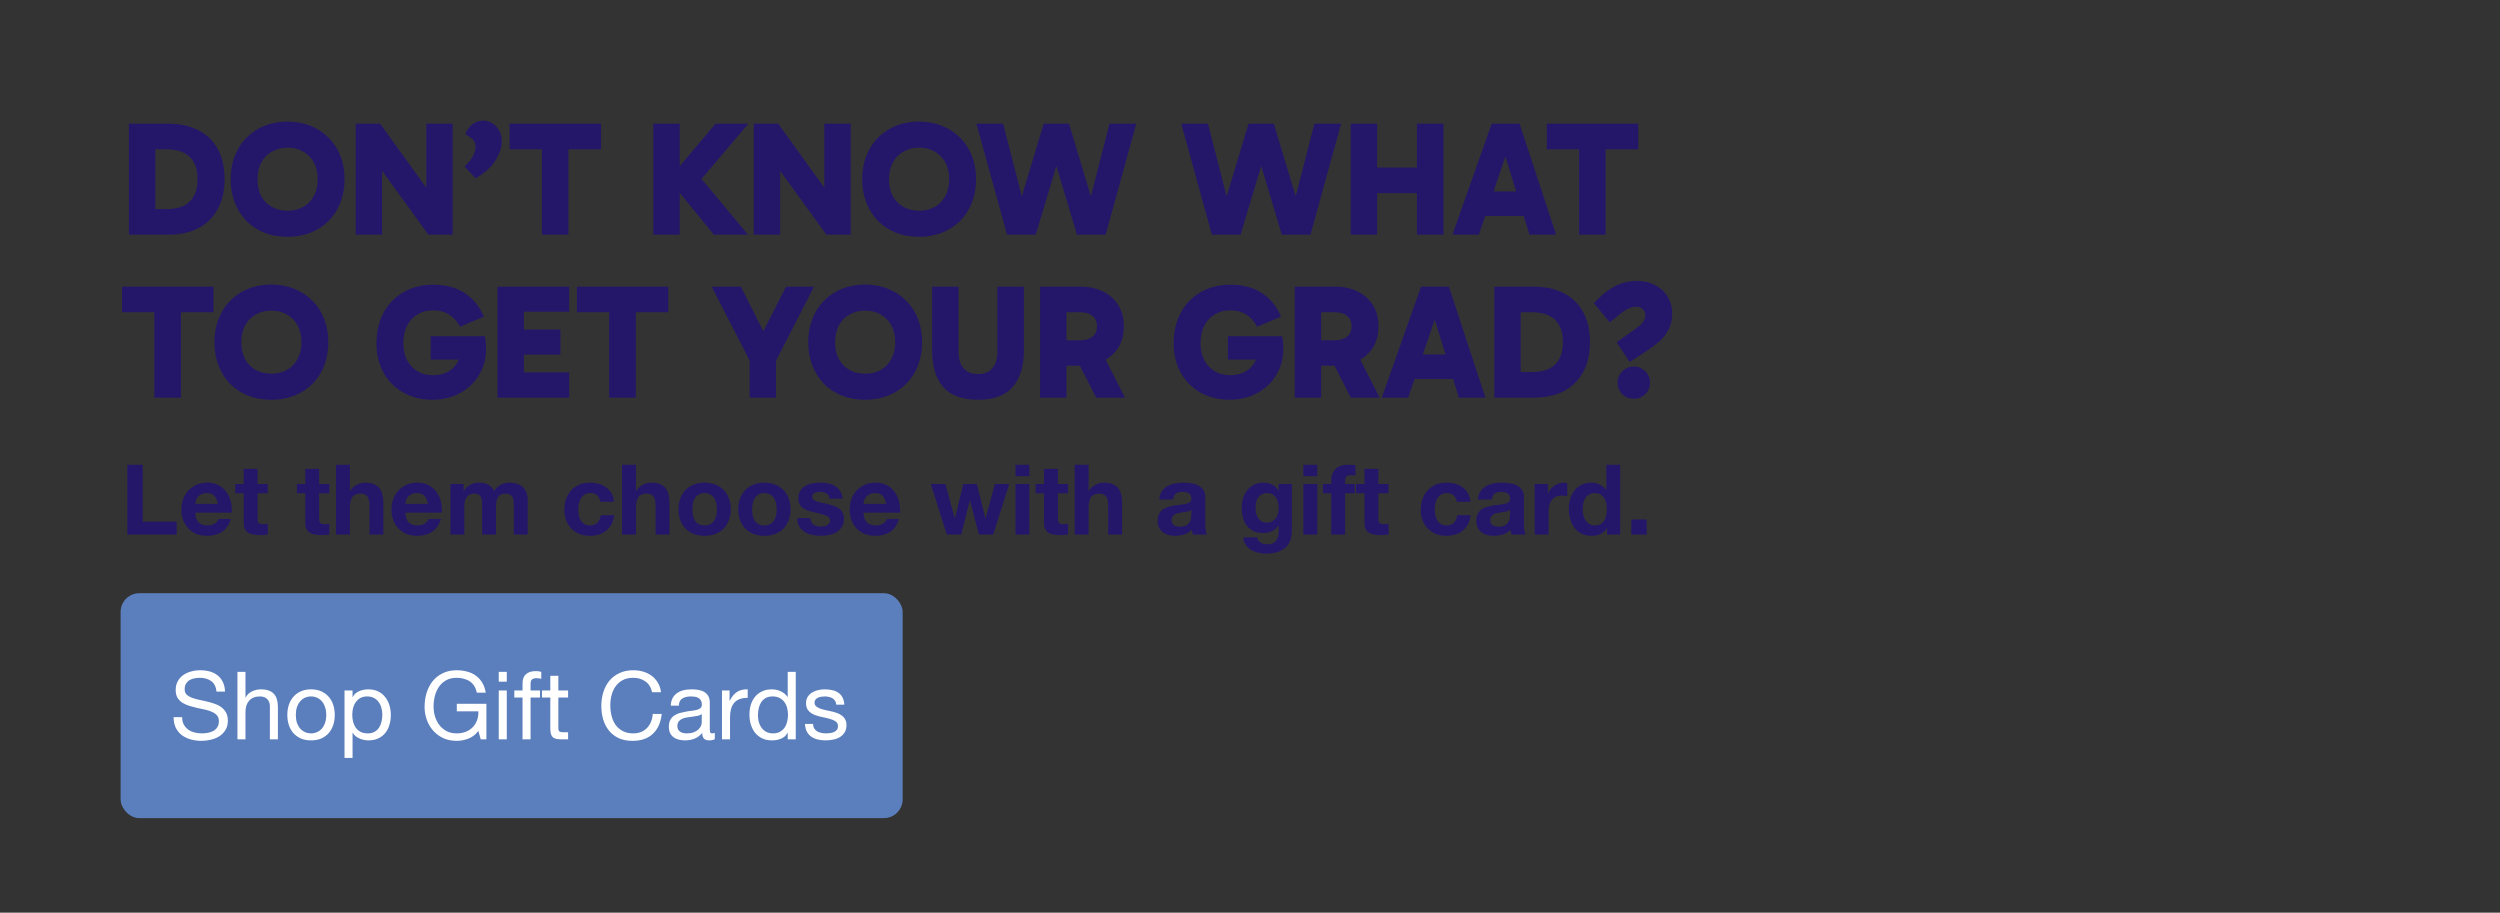 <svg width="767" height="280" viewBox="0 0 767 280" fill="none" xmlns="http://www.w3.org/2000/svg">
<rect x="0" y="0" width="767" height="280" fill="#333333" stroke="none"/>
<rect x="37" y="182" width="239.932" height="69" rx="5.75" fill="#5B7FBD"/>
<path d="M66.429 212.185C66.275 210.697 65.733 209.624 64.805 208.967C63.897 208.29 62.727 207.952 61.297 207.952C60.717 207.952 60.147 208.01 59.586 208.126C59.026 208.242 58.523 208.435 58.078 208.706C57.653 208.976 57.305 209.344 57.035 209.808C56.783 210.252 56.658 210.813 56.658 211.489C56.658 212.127 56.841 212.649 57.209 213.055C57.595 213.442 58.098 213.761 58.716 214.012C59.354 214.263 60.07 214.476 60.862 214.65C61.655 214.805 62.457 214.979 63.269 215.172C64.1 215.365 64.912 215.597 65.704 215.868C66.497 216.119 67.203 216.467 67.821 216.912C68.459 217.356 68.962 217.917 69.329 218.593C69.716 219.27 69.909 220.12 69.909 221.145C69.909 222.247 69.657 223.194 69.155 223.987C68.672 224.76 68.043 225.398 67.27 225.9C66.497 226.384 65.627 226.731 64.661 226.944C63.713 227.176 62.766 227.292 61.819 227.292C60.659 227.292 59.557 227.147 58.514 226.857C57.489 226.567 56.58 226.132 55.788 225.552C55.015 224.953 54.396 224.199 53.932 223.291C53.487 222.363 53.265 221.271 53.265 220.014H55.875C55.875 220.884 56.039 221.638 56.368 222.276C56.716 222.894 57.16 223.407 57.702 223.813C58.262 224.219 58.91 224.518 59.644 224.711C60.379 224.905 61.133 225.001 61.906 225.001C62.525 225.001 63.143 224.943 63.762 224.827C64.4 224.711 64.97 224.518 65.472 224.247C65.975 223.958 66.381 223.571 66.69 223.088C67 222.604 67.154 221.986 67.154 221.232C67.154 220.517 66.961 219.937 66.574 219.492C66.207 219.048 65.704 218.69 65.067 218.419C64.448 218.129 63.742 217.897 62.95 217.723C62.157 217.549 61.345 217.375 60.514 217.202C59.702 217.008 58.9 216.796 58.108 216.564C57.315 216.312 56.6 215.993 55.962 215.607C55.343 215.201 54.841 214.689 54.454 214.07C54.087 213.432 53.903 212.64 53.903 211.692C53.903 210.648 54.116 209.75 54.541 208.996C54.966 208.222 55.527 207.594 56.223 207.111C56.938 206.608 57.74 206.241 58.629 206.009C59.538 205.758 60.466 205.632 61.413 205.632C62.476 205.632 63.462 205.758 64.371 206.009C65.279 206.26 66.072 206.657 66.748 207.198C67.444 207.739 67.985 208.425 68.372 209.257C68.778 210.069 69 211.045 69.039 212.185H66.429ZM72.85 206.125H75.315V214.041H75.373C75.566 213.577 75.837 213.19 76.185 212.881C76.532 212.553 76.919 212.292 77.344 212.098C77.789 211.886 78.243 211.731 78.707 211.634C79.191 211.538 79.654 211.489 80.099 211.489C81.085 211.489 81.906 211.625 82.564 211.895C83.221 212.166 83.752 212.543 84.158 213.026C84.564 213.509 84.845 214.089 84.999 214.766C85.173 215.423 85.26 216.158 85.26 216.97V226.828H82.796V216.68C82.796 215.752 82.525 215.017 81.984 214.476C81.442 213.935 80.698 213.664 79.751 213.664C78.997 213.664 78.34 213.78 77.779 214.012C77.238 214.244 76.784 214.573 76.416 214.998C76.049 215.423 75.769 215.926 75.576 216.506C75.402 217.066 75.315 217.685 75.315 218.361V226.828H72.85V206.125ZM90.76 219.347C90.76 220.256 90.876 221.068 91.108 221.783C91.359 222.479 91.697 223.068 92.123 223.552C92.548 224.016 93.041 224.373 93.601 224.624C94.181 224.876 94.79 225.001 95.428 225.001C96.066 225.001 96.665 224.876 97.226 224.624C97.806 224.373 98.308 224.016 98.734 223.552C99.159 223.068 99.487 222.479 99.719 221.783C99.971 221.068 100.096 220.256 100.096 219.347C100.096 218.439 99.971 217.636 99.719 216.941C99.487 216.225 99.159 215.626 98.734 215.143C98.308 214.66 97.806 214.292 97.226 214.041C96.665 213.79 96.066 213.664 95.428 213.664C94.79 213.664 94.181 213.79 93.601 214.041C93.041 214.292 92.548 214.66 92.123 215.143C91.697 215.626 91.359 216.225 91.108 216.941C90.876 217.636 90.76 218.439 90.76 219.347ZM88.15 219.347C88.15 218.245 88.305 217.221 88.614 216.274C88.923 215.307 89.387 214.476 90.006 213.78C90.624 213.065 91.388 212.504 92.296 212.098C93.205 211.692 94.249 211.489 95.428 211.489C96.626 211.489 97.67 211.692 98.56 212.098C99.468 212.504 100.232 213.065 100.85 213.78C101.469 214.476 101.933 215.307 102.242 216.274C102.551 217.221 102.706 218.245 102.706 219.347C102.706 220.449 102.551 221.474 102.242 222.421C101.933 223.368 101.469 224.199 100.85 224.914C100.232 225.61 99.468 226.161 98.56 226.567C97.67 226.954 96.626 227.147 95.428 227.147C94.249 227.147 93.205 226.954 92.296 226.567C91.388 226.161 90.624 225.61 90.006 224.914C89.387 224.199 88.923 223.368 88.614 222.421C88.305 221.474 88.15 220.449 88.15 219.347ZM105.699 211.837H108.164V213.867H108.222C108.627 213.036 109.265 212.437 110.135 212.069C111.005 211.683 111.962 211.489 113.006 211.489C114.166 211.489 115.171 211.702 116.021 212.127C116.891 212.553 117.607 213.132 118.167 213.867C118.747 214.582 119.182 215.413 119.472 216.361C119.762 217.308 119.907 218.313 119.907 219.376C119.907 220.439 119.762 221.445 119.472 222.392C119.201 223.339 118.776 224.17 118.196 224.885C117.635 225.581 116.92 226.132 116.05 226.538C115.2 226.944 114.204 227.147 113.064 227.147C112.697 227.147 112.281 227.108 111.817 227.031C111.372 226.954 110.928 226.828 110.483 226.654C110.039 226.48 109.613 226.248 109.207 225.958C108.821 225.649 108.492 225.272 108.222 224.827H108.164V232.54H105.699V211.837ZM117.297 219.202C117.297 218.506 117.201 217.83 117.007 217.173C116.833 216.496 116.553 215.897 116.166 215.375C115.799 214.853 115.316 214.437 114.717 214.128C114.137 213.819 113.45 213.664 112.658 213.664C111.827 213.664 111.121 213.828 110.541 214.157C109.961 214.486 109.488 214.921 109.12 215.462C108.753 215.984 108.482 216.583 108.309 217.26C108.154 217.936 108.077 218.622 108.077 219.318C108.077 220.053 108.164 220.768 108.338 221.464C108.511 222.14 108.782 222.74 109.149 223.262C109.536 223.784 110.029 224.209 110.628 224.537C111.227 224.847 111.952 225.001 112.803 225.001C113.653 225.001 114.359 224.837 114.92 224.508C115.499 224.18 115.963 223.745 116.311 223.204C116.659 222.662 116.911 222.044 117.065 221.348C117.22 220.652 117.297 219.937 117.297 219.202ZM146.76 224.247C145.948 225.33 144.943 226.113 143.744 226.596C142.546 227.06 141.337 227.292 140.12 227.292C138.573 227.292 137.191 227.012 135.973 226.451C134.755 225.871 133.721 225.098 132.871 224.132C132.02 223.165 131.373 222.053 130.928 220.797C130.483 219.541 130.261 218.236 130.261 216.883C130.261 215.375 130.464 213.944 130.87 212.591C131.295 211.219 131.914 210.02 132.726 208.996C133.557 207.971 134.581 207.159 135.799 206.56C137.036 205.941 138.477 205.632 140.12 205.632C141.241 205.632 142.294 205.768 143.28 206.038C144.285 206.289 145.175 206.695 145.948 207.256C146.74 207.817 147.398 208.532 147.919 209.402C148.461 210.252 148.828 211.286 149.021 212.504H146.267C146.131 211.712 145.88 211.035 145.513 210.474C145.146 209.895 144.691 209.421 144.15 209.054C143.609 208.686 142.99 208.416 142.294 208.242C141.618 208.049 140.893 207.952 140.12 207.952C138.863 207.952 137.781 208.203 136.872 208.706C135.983 209.208 135.248 209.875 134.668 210.706C134.108 211.518 133.692 212.456 133.422 213.519C133.151 214.563 133.016 215.636 133.016 216.738C133.016 217.82 133.17 218.864 133.48 219.869C133.789 220.855 134.243 221.735 134.842 222.508C135.442 223.262 136.176 223.871 137.046 224.334C137.935 224.779 138.96 225.001 140.12 225.001C141.202 225.001 142.159 224.827 142.99 224.479C143.821 224.132 144.517 223.658 145.078 223.059C145.658 222.44 146.093 221.725 146.383 220.913C146.673 220.082 146.798 219.193 146.76 218.245H140.149V215.926H149.224V226.828H147.485L146.76 224.247ZM155.481 209.141H153.017V206.125H155.481V209.141ZM153.017 211.837H155.481V226.828H153.017V211.837ZM160.314 214.012H157.792V211.837H160.314V209.605C160.314 208.387 160.662 207.469 161.358 206.85C162.073 206.212 163.108 205.893 164.461 205.893C164.693 205.893 164.954 205.912 165.244 205.951C165.553 205.99 165.823 206.048 166.055 206.125V208.271C165.843 208.193 165.611 208.145 165.36 208.126C165.108 208.087 164.876 208.068 164.664 208.068C164.064 208.068 163.6 208.184 163.272 208.416C162.943 208.648 162.779 209.092 162.779 209.75V211.837H165.678V214.012H162.779V226.828H160.314V214.012ZM171.301 211.837H174.287V214.012H171.301V223.32C171.301 223.61 171.32 223.842 171.359 224.016C171.417 224.19 171.513 224.325 171.649 224.421C171.784 224.518 171.968 224.586 172.2 224.624C172.451 224.644 172.77 224.653 173.156 224.653H174.287V226.828H172.403C171.765 226.828 171.214 226.789 170.75 226.712C170.305 226.615 169.938 226.451 169.648 226.219C169.377 225.987 169.174 225.659 169.039 225.233C168.904 224.808 168.836 224.247 168.836 223.552V214.012H166.284V211.837H168.836V207.343H171.301V211.837ZM200.057 212.359C199.748 210.89 199.062 209.788 197.999 209.054C196.955 208.319 195.708 207.952 194.258 207.952C193.021 207.952 191.958 208.184 191.069 208.648C190.199 209.112 189.474 209.74 188.894 210.532C188.333 211.306 187.918 212.195 187.647 213.2C187.376 214.205 187.241 215.249 187.241 216.332C187.241 217.511 187.376 218.632 187.647 219.695C187.918 220.739 188.333 221.657 188.894 222.45C189.474 223.223 190.208 223.842 191.098 224.305C191.987 224.769 193.05 225.001 194.287 225.001C195.196 225.001 195.998 224.856 196.694 224.566C197.409 224.257 198.018 223.842 198.521 223.32C199.042 222.778 199.448 222.14 199.738 221.406C200.028 220.671 200.202 219.879 200.26 219.028H203.015C202.744 221.638 201.845 223.668 200.318 225.117C198.791 226.567 196.703 227.292 194.055 227.292C192.451 227.292 191.049 227.021 189.851 226.48C188.652 225.92 187.657 225.156 186.864 224.19C186.072 223.223 185.472 222.082 185.066 220.768C184.68 219.454 184.487 218.042 184.487 216.535C184.487 215.027 184.699 213.616 185.124 212.301C185.55 210.967 186.168 209.808 186.98 208.822C187.811 207.836 188.836 207.063 190.054 206.502C191.291 205.922 192.702 205.632 194.287 205.632C195.37 205.632 196.394 205.777 197.361 206.067C198.327 206.357 199.187 206.782 199.941 207.343C200.695 207.904 201.323 208.609 201.826 209.46C202.329 210.291 202.657 211.257 202.812 212.359H200.057ZM219.301 226.77C218.876 227.021 218.286 227.147 217.532 227.147C216.895 227.147 216.382 226.973 215.996 226.625C215.628 226.258 215.445 225.668 215.445 224.856C214.768 225.668 213.976 226.258 213.067 226.625C212.178 226.973 211.211 227.147 210.168 227.147C209.491 227.147 208.843 227.07 208.225 226.915C207.626 226.76 207.104 226.519 206.659 226.19C206.214 225.862 205.857 225.436 205.586 224.914C205.335 224.373 205.209 223.726 205.209 222.972C205.209 222.121 205.354 221.425 205.644 220.884C205.934 220.343 206.311 219.908 206.775 219.579C207.258 219.231 207.8 218.97 208.399 218.796C209.017 218.622 209.646 218.477 210.284 218.361C210.96 218.226 211.598 218.129 212.197 218.071C212.816 217.994 213.357 217.897 213.821 217.781C214.285 217.646 214.652 217.462 214.923 217.231C215.194 216.979 215.329 216.622 215.329 216.158C215.329 215.616 215.222 215.181 215.01 214.853C214.817 214.524 214.556 214.273 214.227 214.099C213.918 213.925 213.56 213.809 213.154 213.751C212.768 213.693 212.381 213.664 211.994 213.664C210.95 213.664 210.081 213.867 209.385 214.273C208.689 214.66 208.312 215.404 208.254 216.506H205.789C205.828 215.578 206.021 214.795 206.369 214.157C206.717 213.519 207.181 213.007 207.761 212.62C208.341 212.214 208.998 211.924 209.733 211.75C210.487 211.576 211.289 211.489 212.139 211.489C212.816 211.489 213.483 211.538 214.14 211.634C214.817 211.731 215.425 211.934 215.967 212.243C216.508 212.533 216.943 212.949 217.272 213.49C217.6 214.031 217.764 214.737 217.764 215.607V223.32C217.764 223.9 217.793 224.325 217.851 224.595C217.929 224.866 218.161 225.001 218.547 225.001C218.76 225.001 219.011 224.953 219.301 224.856V226.77ZM215.3 219.086C214.991 219.318 214.585 219.492 214.082 219.608C213.579 219.705 213.048 219.792 212.487 219.869C211.946 219.927 211.395 220.004 210.834 220.101C210.274 220.178 209.771 220.314 209.327 220.507C208.882 220.7 208.515 220.981 208.225 221.348C207.954 221.696 207.819 222.179 207.819 222.798C207.819 223.204 207.896 223.552 208.051 223.842C208.225 224.112 208.437 224.334 208.689 224.508C208.959 224.682 209.269 224.808 209.617 224.885C209.965 224.963 210.332 225.001 210.718 225.001C211.53 225.001 212.226 224.895 212.806 224.682C213.386 224.45 213.86 224.17 214.227 223.842C214.594 223.494 214.865 223.126 215.039 222.74C215.213 222.334 215.3 221.957 215.3 221.609V219.086ZM221.508 211.837H223.828V214.998H223.886C224.485 213.78 225.22 212.881 226.089 212.301C226.959 211.721 228.061 211.451 229.395 211.489V214.099C228.409 214.099 227.568 214.234 226.872 214.505C226.176 214.776 225.616 215.172 225.191 215.694C224.765 216.216 224.456 216.854 224.263 217.607C224.069 218.342 223.973 219.193 223.973 220.159V226.828H221.508V211.837ZM232.539 219.463C232.539 220.159 232.626 220.845 232.8 221.522C232.993 222.179 233.273 222.769 233.641 223.291C234.027 223.813 234.511 224.228 235.091 224.537C235.69 224.847 236.386 225.001 237.178 225.001C238.009 225.001 238.715 224.837 239.295 224.508C239.875 224.18 240.348 223.755 240.716 223.233C241.083 222.691 241.344 222.082 241.499 221.406C241.673 220.729 241.76 220.043 241.76 219.347C241.76 218.613 241.673 217.907 241.499 217.231C241.325 216.535 241.044 215.926 240.658 215.404C240.29 214.882 239.807 214.466 239.208 214.157C238.609 213.828 237.884 213.664 237.033 213.664C236.202 213.664 235.497 213.828 234.917 214.157C234.337 214.486 233.873 214.921 233.525 215.462C233.177 216.003 232.926 216.622 232.771 217.318C232.616 218.013 232.539 218.729 232.539 219.463ZM244.137 226.828H241.673V224.798H241.615C241.209 225.63 240.571 226.229 239.701 226.596C238.831 226.963 237.874 227.147 236.83 227.147C235.67 227.147 234.656 226.934 233.786 226.509C232.935 226.084 232.22 225.514 231.64 224.798C231.079 224.083 230.654 223.252 230.364 222.305C230.074 221.358 229.929 220.352 229.929 219.289C229.929 218.226 230.065 217.221 230.335 216.274C230.625 215.326 231.05 214.505 231.611 213.809C232.191 213.094 232.906 212.533 233.757 212.127C234.627 211.702 235.632 211.489 236.772 211.489C237.159 211.489 237.575 211.528 238.019 211.605C238.464 211.683 238.908 211.818 239.353 212.011C239.798 212.185 240.213 212.427 240.6 212.736C241.006 213.026 241.344 213.393 241.615 213.838H241.673V206.125H244.137V226.828ZM249.437 222.102C249.456 222.643 249.582 223.107 249.814 223.494C250.046 223.861 250.345 224.161 250.713 224.392C251.099 224.605 251.525 224.76 251.989 224.856C252.472 224.953 252.965 225.001 253.467 225.001C253.854 225.001 254.26 224.972 254.685 224.914C255.11 224.856 255.497 224.75 255.845 224.595C256.212 224.441 256.512 224.219 256.744 223.929C256.976 223.619 257.092 223.233 257.092 222.769C257.092 222.131 256.85 221.648 256.367 221.319C255.884 220.99 255.275 220.729 254.54 220.536C253.825 220.323 253.042 220.14 252.192 219.985C251.341 219.811 250.548 219.579 249.814 219.289C249.099 218.98 248.499 218.555 248.016 218.013C247.533 217.472 247.291 216.718 247.291 215.752C247.291 214.998 247.456 214.35 247.784 213.809C248.132 213.268 248.567 212.833 249.089 212.504C249.63 212.156 250.229 211.905 250.887 211.75C251.563 211.576 252.23 211.489 252.887 211.489C253.738 211.489 254.521 211.567 255.236 211.721C255.951 211.857 256.58 212.108 257.121 212.475C257.681 212.823 258.126 213.306 258.455 213.925C258.783 214.524 258.977 215.278 259.035 216.187H256.57C256.531 215.703 256.406 215.307 256.193 214.998C255.98 214.669 255.71 214.408 255.381 214.215C255.052 214.022 254.685 213.886 254.279 213.809C253.893 213.712 253.496 213.664 253.09 213.664C252.723 213.664 252.346 213.693 251.96 213.751C251.592 213.809 251.254 213.915 250.945 214.07C250.635 214.205 250.384 214.399 250.191 214.65C249.997 214.882 249.901 215.191 249.901 215.578C249.901 216.003 250.046 216.361 250.336 216.651C250.645 216.921 251.032 217.153 251.496 217.347C251.96 217.52 252.481 217.675 253.061 217.81C253.641 217.926 254.221 218.052 254.801 218.187C255.42 218.323 256.019 218.487 256.599 218.68C257.198 218.874 257.72 219.135 258.165 219.463C258.629 219.772 258.996 220.169 259.266 220.652C259.556 221.135 259.701 221.735 259.701 222.45C259.701 223.358 259.508 224.112 259.122 224.711C258.754 225.311 258.261 225.794 257.643 226.161C257.043 226.529 256.357 226.78 255.584 226.915C254.83 227.07 254.076 227.147 253.322 227.147C252.491 227.147 251.699 227.06 250.945 226.886C250.191 226.712 249.524 226.432 248.944 226.045C248.364 225.639 247.9 225.117 247.552 224.479C247.204 223.822 247.011 223.03 246.972 222.102H249.437Z" fill="white"/>
<path d="M39.55 72V37.95H51.7C55.3 37.95 58.383 38.633 60.95 40C63.517 41.333 65.483 43.267 66.85 45.8C68.217 48.333 68.9 51.383 68.9 54.95C68.9 58.55 68.2 61.617 66.8 64.15C65.433 66.683 63.467 68.633 60.9 70C58.333 71.333 55.25 72 51.65 72H39.55ZM47.65 67.5L44.3 64.15H51.1C53.033 64.15 54.7 63.85 56.1 63.25C57.533 62.617 58.633 61.617 59.4 60.25C60.2 58.883 60.6 57.117 60.6 54.95C60.6 52.817 60.217 51.083 59.45 49.75C58.683 48.383 57.583 47.383 56.15 46.75C54.75 46.117 53.083 45.8 51.15 45.8H43.95L47.65 43.55V67.5ZM70.761 55C70.761 52.4 71.178 50.033 72.011 47.9C72.845 45.733 74.028 43.867 75.561 42.3C77.128 40.7 78.978 39.467 81.111 38.6C83.278 37.733 85.645 37.3 88.211 37.3C90.778 37.3 93.128 37.733 95.261 38.6C97.428 39.467 99.295 40.7 100.861 42.3C102.428 43.867 103.628 45.733 104.461 47.9C105.295 50.033 105.711 52.4 105.711 55C105.711 57.567 105.295 59.933 104.461 62.1C103.628 64.267 102.428 66.15 100.861 67.75C99.295 69.317 97.428 70.533 95.261 71.4C93.128 72.233 90.778 72.65 88.211 72.65C85.645 72.65 83.278 72.233 81.111 71.4C78.978 70.533 77.128 69.317 75.561 67.75C74.028 66.15 72.845 64.267 72.011 62.1C71.178 59.933 70.761 57.567 70.761 55ZM79.011 55C79.011 57 79.395 58.733 80.161 60.2C80.961 61.633 82.061 62.733 83.461 63.5C84.861 64.267 86.445 64.65 88.211 64.65C90.045 64.65 91.645 64.267 93.011 63.5C94.378 62.733 95.461 61.617 96.261 60.15C97.061 58.683 97.461 56.95 97.461 54.95C97.461 52.95 97.061 51.233 96.261 49.8C95.461 48.367 94.378 47.267 93.011 46.5C91.645 45.7 90.045 45.3 88.211 45.3C86.445 45.3 84.861 45.7 83.461 46.5C82.061 47.267 80.961 48.383 80.161 49.85C79.395 51.283 79.011 53 79.011 55ZM131.43 72L113.98 47.95L117.23 47.05V72H109.13V37.95H116.63L133.83 61.8L130.78 62.5V37.95H138.88V72H131.43ZM145.942 54.7L142.492 51.1C143.759 49.9 144.642 48.8 145.142 47.8C145.642 46.8 145.892 45.9 145.892 45.1C145.892 44.167 145.659 43.45 145.192 42.95C144.726 42.45 143.926 41.867 142.792 41.2C143.159 40.033 143.826 39.05 144.792 38.25C145.792 37.417 146.942 37 148.242 37C149.242 37 150.176 37.267 151.042 37.8C151.909 38.333 152.609 39.083 153.142 40.05C153.676 40.983 153.942 42.1 153.942 43.4C153.942 45.133 153.326 47.033 152.092 49.1C150.892 51.133 148.842 53 145.942 54.7ZM166.246 72V41.3H174.396V72H166.246ZM156.346 45.8V37.95H184.396V45.8H156.346ZM200.439 72V37.95H208.539V72H200.439ZM219.039 72L205.689 55.7V54.35L219.539 37.95H229.589L214.339 55.95L214.489 54L229.489 72H219.039ZM253.549 72L236.099 47.95L239.349 47.05V72H231.249V37.95H238.749L255.949 61.8L252.899 62.5V37.95H260.999V72H253.549ZM264.511 55C264.511 52.4 264.928 50.033 265.761 47.9C266.595 45.733 267.778 43.867 269.311 42.3C270.878 40.7 272.728 39.467 274.861 38.6C277.028 37.733 279.395 37.3 281.961 37.3C284.528 37.3 286.878 37.733 289.011 38.6C291.178 39.467 293.045 40.7 294.611 42.3C296.178 43.867 297.378 45.733 298.211 47.9C299.045 50.033 299.461 52.4 299.461 55C299.461 57.567 299.045 59.933 298.211 62.1C297.378 64.267 296.178 66.15 294.611 67.75C293.045 69.317 291.178 70.533 289.011 71.4C286.878 72.233 284.528 72.65 281.961 72.65C279.395 72.65 277.028 72.233 274.861 71.4C272.728 70.533 270.878 69.317 269.311 67.75C267.778 66.15 266.595 64.267 265.761 62.1C264.928 59.933 264.511 57.567 264.511 55ZM272.761 55C272.761 57 273.145 58.733 273.911 60.2C274.711 61.633 275.811 62.733 277.211 63.5C278.611 64.267 280.195 64.65 281.961 64.65C283.795 64.65 285.395 64.267 286.761 63.5C288.128 62.733 289.211 61.617 290.011 60.15C290.811 58.683 291.211 56.95 291.211 54.95C291.211 52.95 290.811 51.233 290.011 49.8C289.211 48.367 288.128 47.267 286.761 46.5C285.395 45.7 283.795 45.3 281.961 45.3C280.195 45.3 278.611 45.7 277.211 46.5C275.811 47.267 274.711 48.383 273.911 49.85C273.145 51.283 272.761 53 272.761 55ZM330.408 72L321.708 42.95L320.208 37.95H327.958L336.858 67.45L332.858 67.3L340.408 37.95H348.608L339.208 72H330.408ZM308.958 72L299.558 37.95H307.758L315.308 67.3L311.308 67.45L320.208 37.95H327.958L326.508 42.95L317.758 72H308.958ZM393.25 72L384.55 42.95L383.05 37.95H390.8L399.7 67.45L395.7 67.3L403.25 37.95H411.45L402.05 72H393.25ZM371.8 72L362.4 37.95H370.6L378.15 67.3L374.15 67.45L383.05 37.95H390.8L389.35 42.95L380.6 72H371.8ZM434.704 72V37.95H442.854V72H434.704ZM414.404 72V37.95H422.504V72H414.404ZM419.654 59.25V51.4H437.504V59.25H419.654ZM453.403 58.75H468.603V66.25H453.403V58.75ZM445.603 72L457.653 37.95H466.203L477.403 72H469.253L460.453 43.5H463.403L453.703 72H445.603ZM484.459 72V41.3H492.609V72H484.459ZM474.559 45.8V37.95H502.609V45.8H474.559ZM47.35 122V91.3H55.5V122H47.35ZM37.45 95.8V87.95H65.5V95.8H37.45ZM65.781 105C65.781 102.4 66.198 100.033 67.031 97.9C67.864 95.733 69.047 93.867 70.581 92.3C72.147 90.7 73.998 89.467 76.131 88.6C78.297 87.733 80.664 87.3 83.231 87.3C85.797 87.3 88.147 87.733 90.281 88.6C92.448 89.467 94.314 90.7 95.881 92.3C97.448 93.867 98.647 95.733 99.481 97.9C100.314 100.033 100.731 102.4 100.731 105C100.731 107.567 100.314 109.933 99.481 112.1C98.647 114.267 97.448 116.15 95.881 117.75C94.314 119.317 92.448 120.533 90.281 121.4C88.147 122.233 85.797 122.65 83.231 122.65C80.664 122.65 78.297 122.233 76.131 121.4C73.998 120.533 72.147 119.317 70.581 117.75C69.047 116.15 67.864 114.267 67.031 112.1C66.198 109.933 65.781 107.567 65.781 105ZM74.031 105C74.031 107 74.414 108.733 75.181 110.2C75.981 111.633 77.081 112.733 78.481 113.5C79.881 114.267 81.464 114.65 83.231 114.65C85.064 114.65 86.664 114.267 88.031 113.5C89.397 112.733 90.481 111.617 91.281 110.15C92.081 108.683 92.481 106.95 92.481 104.95C92.481 102.95 92.081 101.233 91.281 99.8C90.481 98.367 89.397 97.267 88.031 96.5C86.664 95.7 85.064 95.3 83.231 95.3C81.464 95.3 79.881 95.7 78.481 96.5C77.081 97.267 75.981 98.383 75.181 99.85C74.414 101.283 74.031 103 74.031 105ZM132.838 122.65C129.371 122.65 126.338 121.917 123.738 120.45C121.138 118.95 119.105 116.9 117.638 114.3C116.205 111.667 115.488 108.683 115.488 105.35C115.488 102.65 115.905 100.2 116.738 98C117.571 95.8 118.755 93.917 120.288 92.35C121.821 90.75 123.655 89.517 125.788 88.65C127.921 87.783 130.271 87.35 132.838 87.35C136.738 87.35 139.971 88.2 142.538 89.9C145.138 91.567 147.105 93.983 148.438 97.15L141.138 100.25C140.205 98.55 139.055 97.283 137.688 96.45C136.321 95.617 134.705 95.2 132.838 95.2C131.071 95.2 129.505 95.617 128.138 96.45C126.771 97.25 125.688 98.4 124.888 99.9C124.121 101.4 123.738 103.217 123.738 105.35C123.738 107.283 124.121 109 124.888 110.5C125.688 111.967 126.755 113.1 128.088 113.9C129.455 114.7 131.021 115.1 132.788 115.1C134.421 115.1 135.838 114.817 137.038 114.25C138.271 113.65 139.255 112.817 139.988 111.75C140.721 110.683 141.171 109.383 141.338 107.85L143.938 110.3H132.138V103.15H148.738C148.871 103.717 148.971 104.333 149.038 105C149.105 105.667 149.138 106.333 149.138 107C149.138 109.4 148.688 111.567 147.788 113.5C146.921 115.433 145.721 117.083 144.188 118.45C142.655 119.817 140.905 120.867 138.938 121.6C137.005 122.3 134.971 122.65 132.838 122.65ZM157.836 108.8V101.1H171.936V108.8H157.836ZM157.686 95.65L160.736 92.25V118L157.436 114.25H174.636V122H152.636V87.95H174.636V95.65H157.686ZM186.901 122V91.3H195.051V122H186.901ZM177.001 95.8V87.95H205.051V95.8H177.001ZM235.993 105.2H232.393L241.143 87.95H249.743L237.693 111.4L238.093 107.25V122H229.993V107.25L230.393 111.4L218.343 87.95H227.293L235.993 105.2ZM247.959 105C247.959 102.4 248.375 100.033 249.209 97.9C250.042 95.733 251.225 93.867 252.759 92.3C254.325 90.7 256.175 89.467 258.309 88.6C260.475 87.733 262.842 87.3 265.409 87.3C267.975 87.3 270.325 87.733 272.459 88.6C274.625 89.467 276.492 90.7 278.059 92.3C279.625 93.867 280.825 95.733 281.659 97.9C282.492 100.033 282.909 102.4 282.909 105C282.909 107.567 282.492 109.933 281.659 112.1C280.825 114.267 279.625 116.15 278.059 117.75C276.492 119.317 274.625 120.533 272.459 121.4C270.325 122.233 267.975 122.65 265.409 122.65C262.842 122.65 260.475 122.233 258.309 121.4C256.175 120.533 254.325 119.317 252.759 117.75C251.225 116.15 250.042 114.267 249.209 112.1C248.375 109.933 247.959 107.567 247.959 105ZM256.209 105C256.209 107 256.592 108.733 257.359 110.2C258.159 111.633 259.259 112.733 260.659 113.5C262.059 114.267 263.642 114.65 265.409 114.65C267.242 114.65 268.842 114.267 270.209 113.5C271.575 112.733 272.659 111.617 273.459 110.15C274.259 108.683 274.659 106.95 274.659 104.95C274.659 102.95 274.259 101.233 273.459 99.8C272.659 98.367 271.575 97.267 270.209 96.5C268.842 95.7 267.242 95.3 265.409 95.3C263.642 95.3 262.059 95.7 260.659 96.5C259.259 97.267 258.159 98.383 257.359 99.85C256.592 101.283 256.209 103 256.209 105ZM300.033 122.65C296.9 122.65 294.283 122.083 292.183 120.95C290.117 119.817 288.567 118.117 287.533 115.85C286.5 113.583 285.983 110.767 285.983 107.4V87.95H294.083V107.9C294.083 110.067 294.583 111.75 295.583 112.95C296.583 114.15 298.067 114.75 300.033 114.75C302.033 114.75 303.517 114.15 304.483 112.95C305.483 111.75 305.983 110.067 305.983 107.9V87.95H314.133V107.4C314.133 110.767 313.6 113.583 312.533 115.85C311.5 118.117 309.95 119.817 307.883 120.95C305.817 122.083 303.2 122.65 300.033 122.65ZM319.091 122V87.95H331.691C334.158 87.95 336.374 88.433 338.341 89.4C340.308 90.333 341.874 91.717 343.041 93.55C344.208 95.35 344.791 97.533 344.791 100.1C344.791 102.7 344.208 104.9 343.041 106.7C341.874 108.5 340.308 109.867 338.341 110.8C336.374 111.733 334.158 112.2 331.691 112.2H325.341V104.4H331.241C332.941 104.4 334.241 104.033 335.141 103.3C336.074 102.567 336.541 101.5 336.541 100.1C336.541 98.7 336.074 97.633 335.141 96.9C334.241 96.167 332.941 95.8 331.241 95.8H325.291L327.191 94.05V122H319.091ZM336.291 122L329.291 108.25H338.141L345.141 122H336.291ZM377.418 122.65C373.951 122.65 370.918 121.917 368.318 120.45C365.718 118.95 363.685 116.9 362.218 114.3C360.785 111.667 360.068 108.683 360.068 105.35C360.068 102.65 360.485 100.2 361.318 98C362.151 95.8 363.335 93.917 364.868 92.35C366.401 90.75 368.235 89.517 370.368 88.65C372.501 87.783 374.851 87.35 377.418 87.35C381.318 87.35 384.551 88.2 387.118 89.9C389.718 91.567 391.685 93.983 393.018 97.15L385.718 100.25C384.785 98.55 383.635 97.283 382.268 96.45C380.901 95.617 379.285 95.2 377.418 95.2C375.651 95.2 374.085 95.617 372.718 96.45C371.351 97.25 370.268 98.4 369.468 99.9C368.701 101.4 368.318 103.217 368.318 105.35C368.318 107.283 368.701 109 369.468 110.5C370.268 111.967 371.335 113.1 372.668 113.9C374.035 114.7 375.601 115.1 377.368 115.1C379.001 115.1 380.418 114.817 381.618 114.25C382.851 113.65 383.835 112.817 384.568 111.75C385.301 110.683 385.751 109.383 385.918 107.85L388.518 110.3H376.718V103.15H393.318C393.451 103.717 393.551 104.333 393.618 105C393.685 105.667 393.718 106.333 393.718 107C393.718 109.4 393.268 111.567 392.368 113.5C391.501 115.433 390.301 117.083 388.768 118.45C387.235 119.817 385.485 120.867 383.518 121.6C381.585 122.3 379.551 122.65 377.418 122.65ZM397.216 122V87.95H409.816C412.283 87.95 414.499 88.433 416.466 89.4C418.433 90.333 419.999 91.717 421.166 93.55C422.333 95.35 422.916 97.533 422.916 100.1C422.916 102.7 422.333 104.9 421.166 106.7C419.999 108.5 418.433 109.867 416.466 110.8C414.499 111.733 412.283 112.2 409.816 112.2H403.466V104.4H409.366C411.066 104.4 412.366 104.033 413.266 103.3C414.199 102.567 414.666 101.5 414.666 100.1C414.666 98.7 414.199 97.633 413.266 96.9C412.366 96.167 411.066 95.8 409.366 95.8H403.416L405.316 94.05V122H397.216ZM414.416 122L407.416 108.25H416.266L423.266 122H414.416ZM431.723 108.75H446.923V116.25H431.723V108.75ZM423.923 122L435.973 87.95H444.523L455.723 122H447.573L438.773 93.5H441.723L432.023 122H423.923ZM458.446 122V87.95H470.596C474.196 87.95 477.28 88.633 479.846 90C482.413 91.333 484.38 93.267 485.746 95.8C487.113 98.333 487.796 101.383 487.796 104.95C487.796 108.55 487.096 111.617 485.696 114.15C484.33 116.683 482.363 118.633 479.796 120C477.23 121.333 474.146 122 470.546 122H458.446ZM466.546 117.5L463.196 114.15H469.996C471.93 114.15 473.596 113.85 474.996 113.25C476.43 112.617 477.53 111.617 478.296 110.25C479.096 108.883 479.496 107.117 479.496 104.95C479.496 102.817 479.113 101.083 478.346 99.75C477.58 98.383 476.48 97.383 475.046 96.75C473.646 96.117 471.98 95.8 470.046 95.8H462.846L466.546 93.55V117.5ZM499.984 111.05L495.984 105L499.484 102.5C500.85 101.567 501.917 100.8 502.684 100.2C503.45 99.567 503.984 98.983 504.284 98.45C504.617 97.917 504.784 97.317 504.784 96.65C504.784 95.917 504.517 95.317 503.984 94.85C503.484 94.35 502.817 94.1 501.984 94.1C501.217 94.1 500.367 94.317 499.434 94.75C498.534 95.15 497.334 96.017 495.834 97.35L493.884 98.9L488.984 93L490.234 91.75C491.9 90.05 493.717 88.7 495.684 87.7C497.684 86.7 499.817 86.2 502.084 86.2C504.35 86.2 506.3 86.65 507.934 87.55C509.567 88.417 510.817 89.6 511.684 91.1C512.584 92.6 513.034 94.267 513.034 96.1C513.034 97.8 512.734 99.317 512.134 100.65C511.567 101.983 510.65 103.25 509.384 104.45C508.117 105.617 506.5 106.833 504.534 108.1L499.984 111.05ZM501.234 122.35C499.867 122.35 498.7 121.883 497.734 120.95C496.767 119.983 496.284 118.8 496.284 117.4C496.284 116 496.767 114.833 497.734 113.9C498.7 112.933 499.867 112.45 501.234 112.45C502.6 112.45 503.767 112.933 504.734 113.9C505.734 114.833 506.234 116 506.234 117.4C506.234 118.8 505.75 119.983 504.784 120.95C503.817 121.883 502.634 122.35 501.234 122.35Z" fill="#24176A"/>
<path d="M39.07 142.58H43.78V160.04H54.22V164H39.07V142.58ZM66.843 154.58C66.643 153.5 66.283 152.68 65.763 152.12C65.263 151.56 64.493 151.28 63.453 151.28C62.773 151.28 62.203 151.4 61.743 151.64C61.303 151.86 60.943 152.14 60.663 152.48C60.403 152.82 60.213 153.18 60.093 153.56C59.993 153.94 59.933 154.28 59.913 154.58H66.843ZM59.913 157.28C59.973 158.66 60.323 159.66 60.963 160.28C61.603 160.9 62.523 161.21 63.723 161.21C64.583 161.21 65.323 161 65.943 160.58C66.563 160.14 66.943 159.68 67.083 159.2H70.833C70.233 161.06 69.313 162.39 68.073 163.19C66.833 163.99 65.333 164.39 63.573 164.39C62.353 164.39 61.253 164.2 60.273 163.82C59.293 163.42 58.463 162.86 57.783 162.14C57.103 161.42 56.573 160.56 56.193 159.56C55.833 158.56 55.653 157.46 55.653 156.26C55.653 155.1 55.843 154.02 56.223 153.02C56.603 152.02 57.143 151.16 57.843 150.44C58.543 149.7 59.373 149.12 60.333 148.7C61.313 148.28 62.393 148.07 63.573 148.07C64.893 148.07 66.043 148.33 67.023 148.85C68.003 149.35 68.803 150.03 69.423 150.89C70.063 151.75 70.523 152.73 70.803 153.83C71.083 154.93 71.183 156.08 71.103 157.28H59.913ZM79.03 148.49H82.15V151.34H79.03V159.02C79.03 159.74 79.15 160.22 79.39 160.46C79.63 160.7 80.11 160.82 80.83 160.82C81.07 160.82 81.3 160.81 81.52 160.79C81.74 160.77 81.95 160.74 82.15 160.7V164C81.79 164.06 81.39 164.1 80.95 164.12C80.51 164.14 80.08 164.15 79.66 164.15C79 164.15 78.37 164.1 77.77 164C77.19 163.92 76.67 163.75 76.21 163.49C75.77 163.23 75.42 162.86 75.16 162.38C74.9 161.9 74.77 161.27 74.77 160.49V151.34H72.19V148.49H74.77V143.84H79.03V148.49ZM97.926 148.49H101.046V151.34H97.926V159.02C97.926 159.74 98.046 160.22 98.286 160.46C98.526 160.7 99.006 160.82 99.726 160.82C99.966 160.82 100.196 160.81 100.416 160.79C100.636 160.77 100.846 160.74 101.046 160.7V164C100.686 164.06 100.286 164.1 99.846 164.12C99.406 164.14 98.976 164.15 98.556 164.15C97.896 164.15 97.266 164.1 96.666 164C96.086 163.92 95.566 163.75 95.106 163.49C94.666 163.23 94.316 162.86 94.056 162.38C93.796 161.9 93.666 161.27 93.666 160.49V151.34H91.086V148.49H93.666V143.84H97.926V148.49ZM103.073 142.58H107.333V150.65H107.423C107.963 149.75 108.653 149.1 109.493 148.7C110.333 148.28 111.153 148.07 111.953 148.07C113.093 148.07 114.023 148.23 114.743 148.55C115.483 148.85 116.063 149.28 116.483 149.84C116.903 150.38 117.193 151.05 117.353 151.85C117.533 152.63 117.623 153.5 117.623 154.46V164H113.363V155.24C113.363 153.96 113.163 153.01 112.763 152.39C112.363 151.75 111.653 151.43 110.633 151.43C109.473 151.43 108.633 151.78 108.113 152.48C107.593 153.16 107.333 154.29 107.333 155.87V164H103.073V142.58ZM131.296 154.58C131.096 153.5 130.736 152.68 130.216 152.12C129.716 151.56 128.946 151.28 127.906 151.28C127.226 151.28 126.656 151.4 126.196 151.64C125.756 151.86 125.396 152.14 125.116 152.48C124.856 152.82 124.666 153.18 124.546 153.56C124.446 153.94 124.386 154.28 124.366 154.58H131.296ZM124.366 157.28C124.426 158.66 124.776 159.66 125.416 160.28C126.056 160.9 126.976 161.21 128.176 161.21C129.036 161.21 129.776 161 130.396 160.58C131.016 160.14 131.396 159.68 131.536 159.2H135.286C134.686 161.06 133.766 162.39 132.526 163.19C131.286 163.99 129.786 164.39 128.026 164.39C126.806 164.39 125.706 164.2 124.726 163.82C123.746 163.42 122.916 162.86 122.236 162.14C121.556 161.42 121.026 160.56 120.646 159.56C120.286 158.56 120.106 157.46 120.106 156.26C120.106 155.1 120.296 154.02 120.676 153.02C121.056 152.02 121.596 151.16 122.296 150.44C122.996 149.7 123.826 149.12 124.786 148.7C125.766 148.28 126.846 148.07 128.026 148.07C129.346 148.07 130.496 148.33 131.476 148.85C132.456 149.35 133.256 150.03 133.876 150.89C134.516 151.75 134.976 152.73 135.256 153.83C135.536 154.93 135.636 156.08 135.556 157.28H124.366ZM138.203 148.49H142.223V150.59H142.283C142.843 149.79 143.513 149.17 144.293 148.73C145.093 148.29 146.003 148.07 147.023 148.07C148.003 148.07 148.893 148.26 149.693 148.64C150.513 149.02 151.133 149.69 151.553 150.65C152.013 149.97 152.633 149.37 153.413 148.85C154.213 148.33 155.153 148.07 156.233 148.07C157.053 148.07 157.813 148.17 158.513 148.37C159.213 148.57 159.813 148.89 160.313 149.33C160.813 149.77 161.203 150.35 161.483 151.07C161.763 151.77 161.903 152.62 161.903 153.62V164H157.643V155.21C157.643 154.69 157.623 154.2 157.583 153.74C157.543 153.28 157.433 152.88 157.253 152.54C157.073 152.2 156.803 151.93 156.443 151.73C156.103 151.53 155.633 151.43 155.033 151.43C154.433 151.43 153.943 151.55 153.563 151.79C153.203 152.01 152.913 152.31 152.693 152.69C152.493 153.05 152.353 153.47 152.273 153.95C152.213 154.41 152.183 154.88 152.183 155.36V164H147.923V155.3C147.923 154.84 147.913 154.39 147.893 153.95C147.873 153.49 147.783 153.07 147.623 152.69C147.483 152.31 147.233 152.01 146.873 151.79C146.533 151.55 146.023 151.43 145.343 151.43C145.143 151.43 144.873 151.48 144.533 151.58C144.213 151.66 143.893 151.83 143.573 152.09C143.273 152.33 143.013 152.69 142.793 153.17C142.573 153.63 142.463 154.24 142.463 155V164H138.203V148.49ZM184.18 153.95C183.9 152.17 182.85 151.28 181.03 151.28C180.35 151.28 179.78 151.44 179.32 151.76C178.86 152.06 178.48 152.46 178.18 152.96C177.9 153.44 177.7 153.98 177.58 154.58C177.46 155.16 177.4 155.74 177.4 156.32C177.4 156.88 177.46 157.45 177.58 158.03C177.7 158.61 177.89 159.14 178.15 159.62C178.43 160.08 178.8 160.46 179.26 160.76C179.72 161.06 180.28 161.21 180.94 161.21C181.96 161.21 182.74 160.93 183.28 160.37C183.84 159.79 184.19 159.02 184.33 158.06H188.44C188.16 160.12 187.36 161.69 186.04 162.77C184.72 163.85 183.03 164.39 180.97 164.39C179.81 164.39 178.74 164.2 177.76 163.82C176.8 163.42 175.98 162.87 175.3 162.17C174.62 161.47 174.09 160.64 173.71 159.68C173.33 158.7 173.14 157.63 173.14 156.47C173.14 155.27 173.31 154.16 173.65 153.14C174.01 152.1 174.53 151.21 175.21 150.47C175.89 149.71 176.72 149.12 177.7 148.7C178.68 148.28 179.8 148.07 181.06 148.07C181.98 148.07 182.86 148.19 183.7 148.43C184.56 148.67 185.32 149.04 185.98 149.54C186.66 150.02 187.21 150.63 187.63 151.37C188.05 152.09 188.29 152.95 188.35 153.95H184.18ZM190.847 142.58H195.107V150.65H195.197C195.737 149.75 196.427 149.1 197.267 148.7C198.107 148.28 198.927 148.07 199.727 148.07C200.867 148.07 201.797 148.23 202.517 148.55C203.257 148.85 203.837 149.28 204.257 149.84C204.677 150.38 204.967 151.05 205.127 151.85C205.307 152.63 205.397 153.5 205.397 154.46V164H201.137V155.24C201.137 153.96 200.937 153.01 200.537 152.39C200.137 151.75 199.427 151.43 198.407 151.43C197.247 151.43 196.407 151.78 195.887 152.48C195.367 153.16 195.107 154.29 195.107 155.87V164H190.847V142.58ZM212.41 156.26C212.41 156.88 212.47 157.49 212.59 158.09C212.71 158.67 212.91 159.2 213.19 159.68C213.49 160.14 213.88 160.51 214.36 160.79C214.84 161.07 215.44 161.21 216.16 161.21C216.88 161.21 217.48 161.07 217.96 160.79C218.46 160.51 218.85 160.14 219.13 159.68C219.43 159.2 219.64 158.67 219.76 158.09C219.88 157.49 219.94 156.88 219.94 156.26C219.94 155.64 219.88 155.03 219.76 154.43C219.64 153.83 219.43 153.3 219.13 152.84C218.85 152.38 218.46 152.01 217.96 151.73C217.48 151.43 216.88 151.28 216.16 151.28C215.44 151.28 214.84 151.43 214.36 151.73C213.88 152.01 213.49 152.38 213.19 152.84C212.91 153.3 212.71 153.83 212.59 154.43C212.47 155.03 212.41 155.64 212.41 156.26ZM208.15 156.26C208.15 155.02 208.34 153.9 208.72 152.9C209.1 151.88 209.64 151.02 210.34 150.32C211.04 149.6 211.88 149.05 212.86 148.67C213.84 148.27 214.94 148.07 216.16 148.07C217.38 148.07 218.48 148.27 219.46 148.67C220.46 149.05 221.31 149.6 222.01 150.32C222.71 151.02 223.25 151.88 223.63 152.9C224.01 153.9 224.2 155.02 224.2 156.26C224.2 157.5 224.01 158.62 223.63 159.62C223.25 160.62 222.71 161.48 222.01 162.2C221.31 162.9 220.46 163.44 219.46 163.82C218.48 164.2 217.38 164.39 216.16 164.39C214.94 164.39 213.84 164.2 212.86 163.82C211.88 163.44 211.04 162.9 210.34 162.2C209.64 161.48 209.1 160.62 208.72 159.62C208.34 158.62 208.15 157.5 208.15 156.26ZM230.75 156.26C230.75 156.88 230.81 157.49 230.93 158.09C231.05 158.67 231.25 159.2 231.53 159.68C231.83 160.14 232.22 160.51 232.7 160.79C233.18 161.07 233.78 161.21 234.5 161.21C235.22 161.21 235.82 161.07 236.3 160.79C236.8 160.51 237.19 160.14 237.47 159.68C237.77 159.2 237.98 158.67 238.1 158.09C238.22 157.49 238.28 156.88 238.28 156.26C238.28 155.64 238.22 155.03 238.1 154.43C237.98 153.83 237.77 153.3 237.47 152.84C237.19 152.38 236.8 152.01 236.3 151.73C235.82 151.43 235.22 151.28 234.5 151.28C233.78 151.28 233.18 151.43 232.7 151.73C232.22 152.01 231.83 152.38 231.53 152.84C231.25 153.3 231.05 153.83 230.93 154.43C230.81 155.03 230.75 155.64 230.75 156.26ZM226.49 156.26C226.49 155.02 226.68 153.9 227.06 152.9C227.44 151.88 227.98 151.02 228.68 150.32C229.38 149.6 230.22 149.05 231.2 148.67C232.18 148.27 233.28 148.07 234.5 148.07C235.72 148.07 236.82 148.27 237.8 148.67C238.8 149.05 239.65 149.6 240.35 150.32C241.05 151.02 241.59 151.88 241.97 152.9C242.35 153.9 242.54 155.02 242.54 156.26C242.54 157.5 242.35 158.62 241.97 159.62C241.59 160.62 241.05 161.48 240.35 162.2C239.65 162.9 238.8 163.44 237.8 163.82C236.82 164.2 235.72 164.39 234.5 164.39C233.28 164.39 232.18 164.2 231.2 163.82C230.22 163.44 229.38 162.9 228.68 162.2C227.98 161.48 227.44 160.62 227.06 159.62C226.68 158.62 226.49 157.5 226.49 156.26ZM248.609 158.96C248.609 159.42 248.699 159.82 248.879 160.16C249.079 160.48 249.329 160.75 249.629 160.97C249.929 161.17 250.269 161.32 250.649 161.42C251.049 161.52 251.459 161.57 251.879 161.57C252.179 161.57 252.489 161.54 252.809 161.48C253.149 161.4 253.449 161.29 253.709 161.15C253.989 160.99 254.219 160.79 254.399 160.55C254.579 160.29 254.669 159.97 254.669 159.59C254.669 158.95 254.239 158.47 253.379 158.15C252.539 157.83 251.359 157.51 249.839 157.19C249.219 157.05 248.609 156.89 248.009 156.71C247.429 156.51 246.909 156.26 246.449 155.96C245.989 155.64 245.619 155.25 245.339 154.79C245.059 154.31 244.919 153.73 244.919 153.05C244.919 152.05 245.109 151.23 245.489 150.59C245.889 149.95 246.409 149.45 247.049 149.09C247.689 148.71 248.409 148.45 249.209 148.31C250.009 148.15 250.829 148.07 251.669 148.07C252.509 148.07 253.319 148.15 254.099 148.31C254.899 148.47 255.609 148.74 256.229 149.12C256.849 149.5 257.359 150.01 257.759 150.65C258.179 151.27 258.429 152.06 258.509 153.02H254.459C254.399 152.2 254.089 151.65 253.529 151.37C252.969 151.07 252.309 150.92 251.549 150.92C251.309 150.92 251.049 150.94 250.769 150.98C250.489 151 250.229 151.06 249.989 151.16C249.769 151.26 249.579 151.41 249.419 151.61C249.259 151.79 249.179 152.04 249.179 152.36C249.179 152.74 249.319 153.05 249.599 153.29C249.879 153.53 250.239 153.73 250.679 153.89C251.139 154.03 251.659 154.16 252.239 154.28C252.819 154.4 253.409 154.53 254.009 154.67C254.629 154.81 255.229 154.98 255.809 155.18C256.409 155.38 256.939 155.65 257.399 155.99C257.859 156.31 258.229 156.72 258.509 157.22C258.789 157.7 258.929 158.3 258.929 159.02C258.929 160.04 258.719 160.9 258.299 161.6C257.899 162.28 257.369 162.83 256.709 163.25C256.049 163.67 255.289 163.96 254.429 164.12C253.589 164.3 252.729 164.39 251.849 164.39C250.949 164.39 250.069 164.3 249.209 164.12C248.349 163.94 247.579 163.64 246.899 163.22C246.239 162.8 245.689 162.25 245.249 161.57C244.829 160.87 244.599 160 244.559 158.96H248.609ZM271.863 154.58C271.663 153.5 271.303 152.68 270.783 152.12C270.283 151.56 269.513 151.28 268.473 151.28C267.793 151.28 267.223 151.4 266.763 151.64C266.323 151.86 265.963 152.14 265.683 152.48C265.423 152.82 265.233 153.18 265.113 153.56C265.013 153.94 264.953 154.28 264.933 154.58H271.863ZM264.933 157.28C264.993 158.66 265.343 159.66 265.983 160.28C266.623 160.9 267.543 161.21 268.743 161.21C269.603 161.21 270.343 161 270.963 160.58C271.583 160.14 271.963 159.68 272.103 159.2H275.853C275.253 161.06 274.333 162.39 273.093 163.19C271.853 163.99 270.353 164.39 268.593 164.39C267.373 164.39 266.273 164.2 265.293 163.82C264.313 163.42 263.483 162.86 262.803 162.14C262.123 161.42 261.593 160.56 261.213 159.56C260.853 158.56 260.673 157.46 260.673 156.26C260.673 155.1 260.863 154.02 261.243 153.02C261.623 152.02 262.163 151.16 262.863 150.44C263.563 149.7 264.393 149.12 265.353 148.7C266.333 148.28 267.413 148.07 268.593 148.07C269.913 148.07 271.063 148.33 272.043 148.85C273.023 149.35 273.823 150.03 274.443 150.89C275.083 151.75 275.543 152.73 275.823 153.83C276.103 154.93 276.203 156.08 276.123 157.28H264.933ZM304.729 164H300.349L297.589 153.59H297.529L294.889 164H290.479L285.559 148.49H290.059L292.909 159.02H292.969L295.549 148.49H299.689L302.329 158.99H302.389L305.239 148.49H309.619L304.729 164ZM315.813 146.09H311.553V142.58H315.813V146.09ZM311.553 148.49H315.813V164H311.553V148.49ZM324.567 148.49H327.687V151.34H324.567V159.02C324.567 159.74 324.687 160.22 324.927 160.46C325.167 160.7 325.647 160.82 326.367 160.82C326.607 160.82 326.837 160.81 327.057 160.79C327.277 160.77 327.487 160.74 327.687 160.7V164C327.327 164.06 326.927 164.1 326.487 164.12C326.047 164.14 325.617 164.15 325.197 164.15C324.537 164.15 323.907 164.1 323.307 164C322.727 163.92 322.207 163.75 321.747 163.49C321.307 163.23 320.957 162.86 320.697 162.38C320.437 161.9 320.307 161.27 320.307 160.49V151.34H317.727V148.49H320.307V143.84H324.567V148.49ZM329.714 142.58H333.974V150.65H334.064C334.604 149.75 335.294 149.1 336.134 148.7C336.974 148.28 337.794 148.07 338.594 148.07C339.734 148.07 340.664 148.23 341.384 148.55C342.124 148.85 342.704 149.28 343.124 149.84C343.544 150.38 343.834 151.05 343.994 151.85C344.174 152.63 344.264 153.5 344.264 154.46V164H340.004V155.24C340.004 153.96 339.804 153.01 339.404 152.39C339.004 151.75 338.294 151.43 337.274 151.43C336.114 151.43 335.274 151.78 334.754 152.48C334.234 153.16 333.974 154.29 333.974 155.87V164H329.714V142.58ZM355.667 153.26C355.727 152.26 355.977 151.43 356.417 150.77C356.857 150.11 357.417 149.58 358.097 149.18C358.777 148.78 359.537 148.5 360.377 148.34C361.237 148.16 362.097 148.07 362.957 148.07C363.737 148.07 364.527 148.13 365.327 148.25C366.127 148.35 366.857 148.56 367.517 148.88C368.177 149.2 368.717 149.65 369.137 150.23C369.557 150.79 369.767 151.54 369.767 152.48V160.55C369.767 161.25 369.807 161.92 369.887 162.56C369.967 163.2 370.107 163.68 370.307 164H365.987C365.907 163.76 365.837 163.52 365.777 163.28C365.737 163.02 365.707 162.76 365.687 162.5C365.007 163.2 364.207 163.69 363.287 163.97C362.367 164.25 361.427 164.39 360.467 164.39C359.727 164.39 359.037 164.3 358.397 164.12C357.757 163.94 357.197 163.66 356.717 163.28C356.237 162.9 355.857 162.42 355.577 161.84C355.317 161.26 355.187 160.57 355.187 159.77C355.187 158.89 355.337 158.17 355.637 157.61C355.957 157.03 356.357 156.57 356.837 156.23C357.337 155.89 357.897 155.64 358.517 155.48C359.157 155.3 359.797 155.16 360.437 155.06C361.077 154.96 361.707 154.88 362.327 154.82C362.947 154.76 363.497 154.67 363.977 154.55C364.457 154.43 364.837 154.26 365.117 154.04C365.397 153.8 365.527 153.46 365.507 153.02C365.507 152.56 365.427 152.2 365.267 151.94C365.127 151.66 364.927 151.45 364.667 151.31C364.427 151.15 364.137 151.05 363.797 151.01C363.477 150.95 363.127 150.92 362.747 150.92C361.907 150.92 361.247 151.1 360.767 151.46C360.287 151.82 360.007 152.42 359.927 153.26H355.667ZM365.507 156.41C365.327 156.57 365.097 156.7 364.817 156.8C364.557 156.88 364.267 156.95 363.947 157.01C363.647 157.07 363.327 157.12 362.987 157.16C362.647 157.2 362.307 157.25 361.967 157.31C361.647 157.37 361.327 157.45 361.007 157.55C360.707 157.65 360.437 157.79 360.197 157.97C359.977 158.13 359.797 158.34 359.657 158.6C359.517 158.86 359.447 159.19 359.447 159.59C359.447 159.97 359.517 160.29 359.657 160.55C359.797 160.81 359.987 161.02 360.227 161.18C360.467 161.32 360.747 161.42 361.067 161.48C361.387 161.54 361.717 161.57 362.057 161.57C362.897 161.57 363.547 161.43 364.007 161.15C364.467 160.87 364.807 160.54 365.027 160.16C365.247 159.76 365.377 159.36 365.417 158.96C365.477 158.56 365.507 158.24 365.507 158V156.41ZM388.653 160.34C389.253 160.34 389.783 160.22 390.243 159.98C390.703 159.74 391.083 159.42 391.383 159.02C391.683 158.62 391.903 158.17 392.043 157.67C392.203 157.15 392.283 156.61 392.283 156.05C392.283 155.41 392.223 154.81 392.103 154.25C391.983 153.67 391.783 153.16 391.503 152.72C391.223 152.28 390.853 151.93 390.393 151.67C389.933 151.41 389.353 151.28 388.653 151.28C388.053 151.28 387.533 151.4 387.093 151.64C386.673 151.88 386.313 152.21 386.013 152.63C385.733 153.03 385.523 153.5 385.383 154.04C385.263 154.56 385.203 155.11 385.203 155.69C385.203 156.25 385.253 156.81 385.353 157.37C385.473 157.91 385.663 158.4 385.923 158.84C386.203 159.28 386.563 159.64 387.003 159.92C387.443 160.2 387.993 160.34 388.653 160.34ZM396.333 163.01C396.333 163.63 396.243 164.34 396.063 165.14C395.903 165.94 395.543 166.68 394.983 167.36C394.423 168.06 393.613 168.65 392.553 169.13C391.493 169.61 390.073 169.85 388.293 169.85C387.533 169.85 386.753 169.75 385.953 169.55C385.173 169.37 384.453 169.08 383.793 168.68C383.153 168.28 382.613 167.76 382.173 167.12C381.753 166.5 381.513 165.75 381.453 164.87H385.683C385.883 165.67 386.273 166.22 386.853 166.52C387.433 166.84 388.103 167 388.863 167C390.063 167 390.933 166.64 391.473 165.92C392.033 165.2 392.303 164.29 392.283 163.19V161.15H392.223C391.763 161.97 391.103 162.58 390.243 162.98C389.403 163.36 388.513 163.55 387.573 163.55C386.413 163.55 385.413 163.35 384.573 162.95C383.733 162.53 383.043 161.97 382.503 161.27C381.963 160.55 381.563 159.72 381.303 158.78C381.063 157.82 380.943 156.81 380.943 155.75C380.943 154.75 381.083 153.79 381.363 152.87C381.663 151.93 382.093 151.11 382.653 150.41C383.213 149.69 383.903 149.12 384.723 148.7C385.563 148.28 386.523 148.07 387.603 148.07C388.623 148.07 389.513 148.26 390.273 148.64C391.053 149.02 391.703 149.66 392.223 150.56H392.283V148.49H396.333V163.01ZM404.143 146.09H399.883V142.58H404.143V146.09ZM399.883 148.49H404.143V164H399.883V148.49ZM408.427 151.34H405.877V148.49H408.427V147.29C408.427 145.91 408.857 144.78 409.717 143.9C410.577 143.02 411.877 142.58 413.617 142.58C413.997 142.58 414.377 142.6 414.757 142.64C415.137 142.66 415.507 142.68 415.867 142.7V145.88C415.367 145.82 414.847 145.79 414.307 145.79C413.727 145.79 413.307 145.93 413.047 146.21C412.807 146.47 412.687 146.92 412.687 147.56V148.49H415.627V151.34H412.687V164H408.427V151.34ZM422.887 148.49H426.007V151.34H422.887V159.02C422.887 159.74 423.007 160.22 423.247 160.46C423.487 160.7 423.967 160.82 424.687 160.82C424.927 160.82 425.157 160.81 425.377 160.79C425.597 160.77 425.807 160.74 426.007 160.7V164C425.647 164.06 425.247 164.1 424.807 164.12C424.367 164.14 423.937 164.15 423.517 164.15C422.857 164.15 422.227 164.1 421.627 164C421.047 163.92 420.527 163.75 420.067 163.49C419.627 163.23 419.277 162.86 419.017 162.38C418.757 161.9 418.627 161.27 418.627 160.49V151.34H416.047V148.49H418.627V143.84H422.887V148.49ZM446.944 153.95C446.664 152.17 445.614 151.28 443.794 151.28C443.114 151.28 442.544 151.44 442.084 151.76C441.624 152.06 441.244 152.46 440.944 152.96C440.664 153.44 440.464 153.98 440.344 154.58C440.224 155.16 440.164 155.74 440.164 156.32C440.164 156.88 440.224 157.45 440.344 158.03C440.464 158.61 440.654 159.14 440.914 159.62C441.194 160.08 441.564 160.46 442.024 160.76C442.484 161.06 443.044 161.21 443.704 161.21C444.724 161.21 445.504 160.93 446.044 160.37C446.604 159.79 446.954 159.02 447.094 158.06H451.204C450.924 160.12 450.124 161.69 448.804 162.77C447.484 163.85 445.794 164.39 443.734 164.39C442.574 164.39 441.504 164.2 440.524 163.82C439.564 163.42 438.744 162.87 438.064 162.17C437.384 161.47 436.854 160.64 436.474 159.68C436.094 158.7 435.904 157.63 435.904 156.47C435.904 155.27 436.074 154.16 436.414 153.14C436.774 152.1 437.294 151.21 437.974 150.47C438.654 149.71 439.484 149.12 440.464 148.7C441.444 148.28 442.564 148.07 443.824 148.07C444.744 148.07 445.624 148.19 446.464 148.43C447.324 148.67 448.084 149.04 448.744 149.54C449.424 150.02 449.974 150.63 450.394 151.37C450.814 152.09 451.054 152.95 451.114 153.95H446.944ZM453.43 153.26C453.49 152.26 453.74 151.43 454.18 150.77C454.62 150.11 455.18 149.58 455.86 149.18C456.54 148.78 457.3 148.5 458.14 148.34C459 148.16 459.86 148.07 460.72 148.07C461.5 148.07 462.29 148.13 463.09 148.25C463.89 148.35 464.62 148.56 465.28 148.88C465.94 149.2 466.48 149.65 466.9 150.23C467.32 150.79 467.53 151.54 467.53 152.48V160.55C467.53 161.25 467.57 161.92 467.65 162.56C467.73 163.2 467.87 163.68 468.07 164H463.75C463.67 163.76 463.6 163.52 463.54 163.28C463.5 163.02 463.47 162.76 463.45 162.5C462.77 163.2 461.97 163.69 461.05 163.97C460.13 164.25 459.19 164.39 458.23 164.39C457.49 164.39 456.8 164.3 456.16 164.12C455.52 163.94 454.96 163.66 454.48 163.28C454 162.9 453.62 162.42 453.34 161.84C453.08 161.26 452.95 160.57 452.95 159.77C452.95 158.89 453.1 158.17 453.4 157.61C453.72 157.03 454.12 156.57 454.6 156.23C455.1 155.89 455.66 155.64 456.28 155.48C456.92 155.3 457.56 155.16 458.2 155.06C458.84 154.96 459.47 154.88 460.09 154.82C460.71 154.76 461.26 154.67 461.74 154.55C462.22 154.43 462.6 154.26 462.88 154.04C463.16 153.8 463.29 153.46 463.27 153.02C463.27 152.56 463.19 152.2 463.03 151.94C462.89 151.66 462.69 151.45 462.43 151.31C462.19 151.15 461.9 151.05 461.56 151.01C461.24 150.95 460.89 150.92 460.51 150.92C459.67 150.92 459.01 151.1 458.53 151.46C458.05 151.82 457.77 152.42 457.69 153.26H453.43ZM463.27 156.41C463.09 156.57 462.86 156.7 462.58 156.8C462.32 156.88 462.03 156.95 461.71 157.01C461.41 157.07 461.09 157.12 460.75 157.16C460.41 157.2 460.07 157.25 459.73 157.31C459.41 157.37 459.09 157.45 458.77 157.55C458.47 157.65 458.2 157.79 457.96 157.97C457.74 158.13 457.56 158.34 457.42 158.6C457.28 158.86 457.21 159.19 457.21 159.59C457.21 159.97 457.28 160.29 457.42 160.55C457.56 160.81 457.75 161.02 457.99 161.18C458.23 161.32 458.51 161.42 458.83 161.48C459.15 161.54 459.48 161.57 459.82 161.57C460.66 161.57 461.31 161.43 461.77 161.15C462.23 160.87 462.57 160.54 462.79 160.16C463.01 159.76 463.14 159.36 463.18 158.96C463.24 158.56 463.27 158.24 463.27 158V156.41ZM470.837 148.49H474.887V151.37H474.947C475.147 150.89 475.417 150.45 475.757 150.05C476.097 149.63 476.487 149.28 476.927 149C477.367 148.7 477.837 148.47 478.337 148.31C478.837 148.15 479.357 148.07 479.897 148.07C480.177 148.07 480.487 148.12 480.827 148.22V152.18C480.627 152.14 480.387 152.11 480.107 152.09C479.827 152.05 479.557 152.03 479.297 152.03C478.517 152.03 477.857 152.16 477.317 152.42C476.777 152.68 476.337 153.04 475.997 153.5C475.677 153.94 475.447 154.46 475.307 155.06C475.167 155.66 475.097 156.31 475.097 157.01V164H470.837V148.49ZM492.98 156.2C492.98 155.56 492.92 154.95 492.8 154.37C492.68 153.77 492.47 153.25 492.17 152.81C491.89 152.35 491.52 151.98 491.06 151.7C490.6 151.42 490.02 151.28 489.32 151.28C488.62 151.28 488.03 151.42 487.55 151.7C487.07 151.98 486.68 152.35 486.38 152.81C486.1 153.27 485.89 153.8 485.75 154.4C485.63 154.98 485.57 155.59 485.57 156.23C485.57 156.83 485.64 157.43 485.78 158.03C485.92 158.63 486.14 159.17 486.44 159.65C486.76 160.11 487.15 160.49 487.61 160.79C488.09 161.07 488.66 161.21 489.32 161.21C490.02 161.21 490.6 161.07 491.06 160.79C491.54 160.51 491.92 160.14 492.2 159.68C492.48 159.2 492.68 158.66 492.8 158.06C492.92 157.46 492.98 156.84 492.98 156.2ZM493.04 162.02H492.98C492.48 162.86 491.82 163.47 491 163.85C490.2 164.21 489.29 164.39 488.27 164.39C487.11 164.39 486.09 164.17 485.21 163.73C484.33 163.27 483.6 162.66 483.02 161.9C482.46 161.12 482.03 160.23 481.73 159.23C481.45 158.23 481.31 157.19 481.31 156.11C481.31 155.07 481.45 154.07 481.73 153.11C482.03 152.13 482.46 151.27 483.02 150.53C483.6 149.79 484.32 149.2 485.18 148.76C486.04 148.3 487.04 148.07 488.18 148.07C489.1 148.07 489.97 148.27 490.79 148.67C491.63 149.05 492.29 149.62 492.77 150.38H492.83V142.58H497.09V164H493.04V162.02ZM500.489 159.38H505.199V164H500.489V159.38Z" fill="#24176A"/>
</svg>
